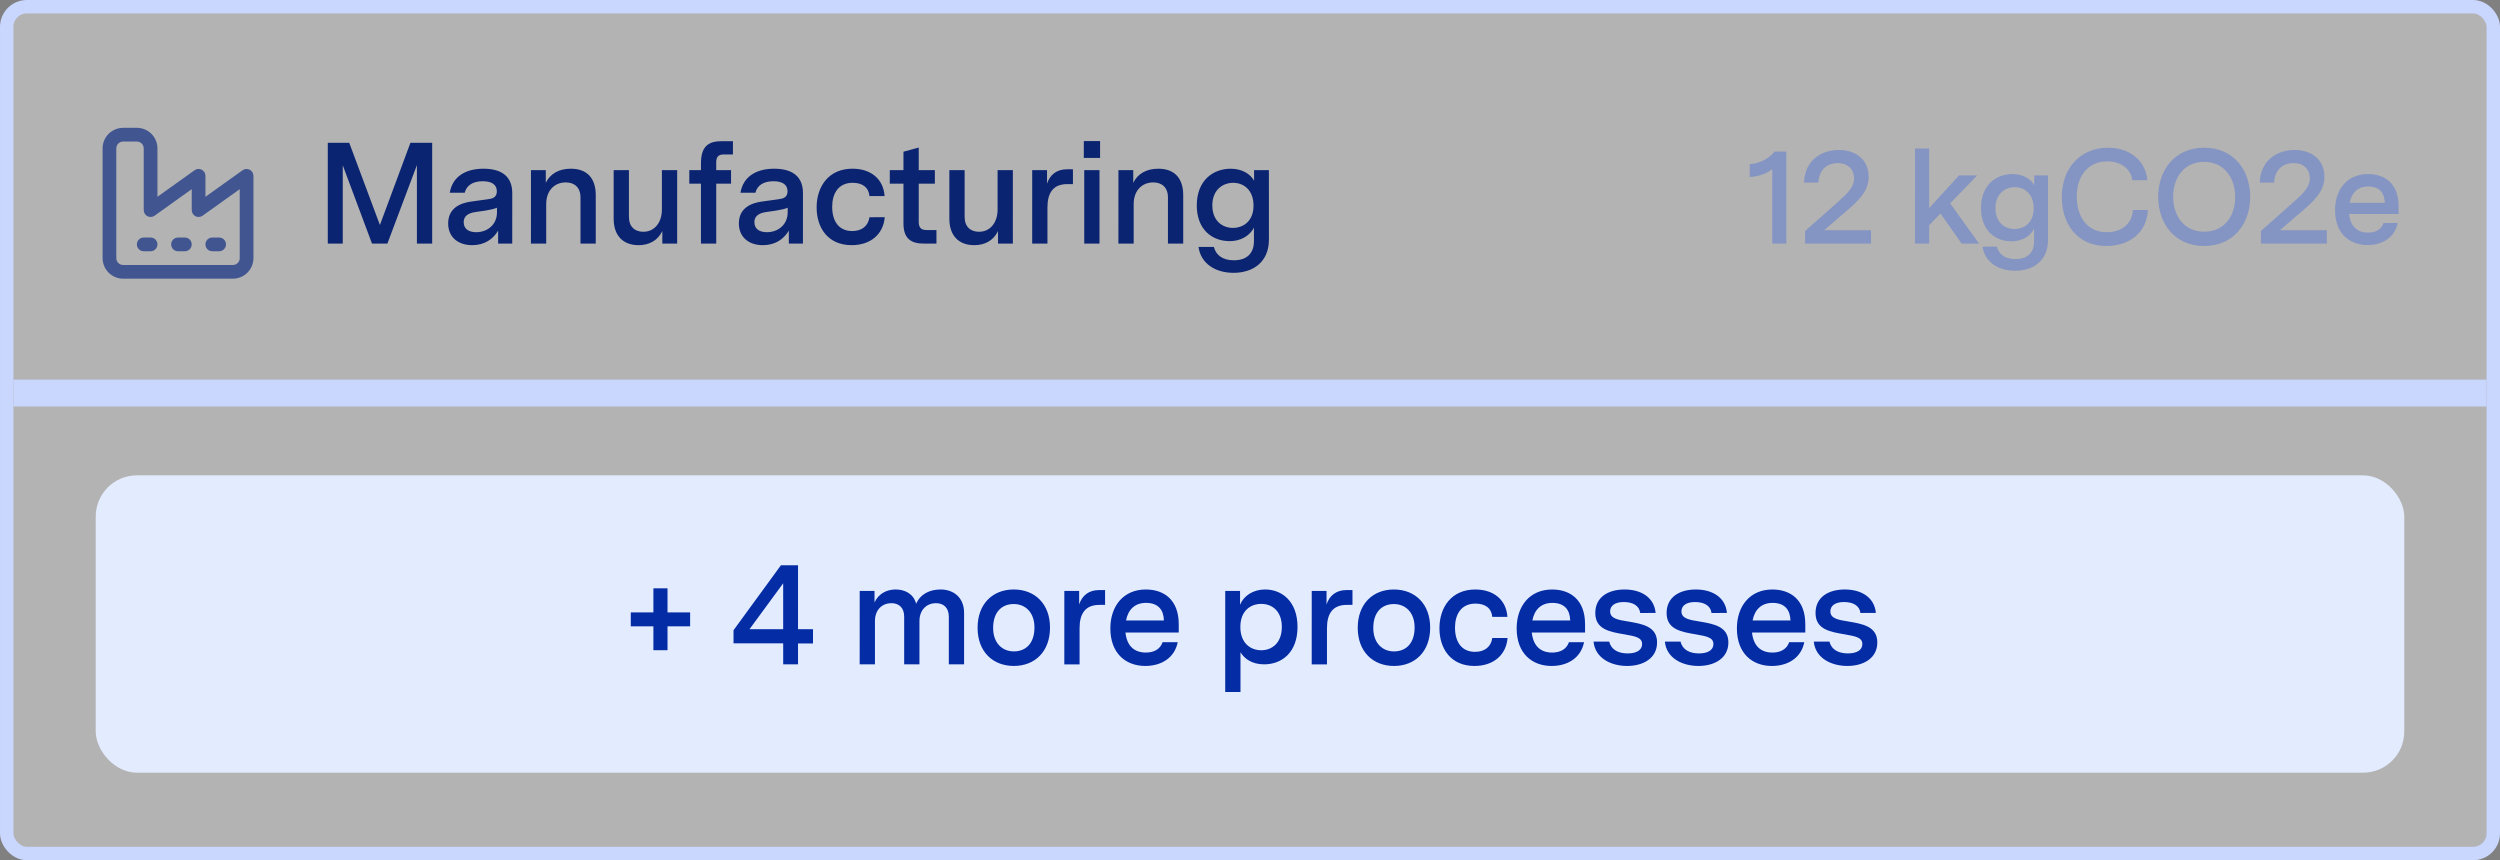 <svg fill="none" height="64" viewBox="0 0 186 64" width="186" xmlns="http://www.w3.org/2000/svg" xmlns:xlink="http://www.w3.org/1999/xlink"><rect x="0" y="0" width="186" height="64" fill="#808080" stroke="none"/><clipPath id="a"><path d="m7.122 9h12.244v12.244h-12.244z"/></clipPath><clipPath id="b"><path d="m7.122 9h12.244v12.244h-12.244z"/></clipPath><rect fill="#fff" fill-opacity=".4" height="63" rx="1.5" width="185" x=".5" y=".5"/><g clip-path="url(#a)"><g clip-path="url(#b)" fill="#415591"><path d="m15.795 17.673c-.282 0-.51.228-.51.51 0 .282.228.51.51.51h.51c.282 0 .51-.229.51-.51 0-.282-.228-.51-.51-.51z"/><path d="m12.734 18.183c0-.282.229-.51.51-.51h.51c.282 0 .51.228.51.51 0 .282-.229.51-.51.51h-.51c-.282 0-.51-.229-.51-.51z"/><path d="m10.693 17.673c-.282 0-.51.228-.51.51 0 .282.228.51.51.51h.51c.282 0 .51-.229.51-.51 0-.282-.228-.51-.51-.51z"/><path clip-rule="evenodd" d="m9.163 9.51c-.406 0-.795.161-1.082.448-.287.287-.448.676-.448 1.082v8.163c0 .406.161.795.448 1.082.287.287.676.448 1.082.448h8.163c.406 0 .795-.161 1.082-.448.287-.287.448-.676.448-1.082v-6.122c0-.191-.107-.366-.277-.454-.17-.087-.374-.073-.53.038l-2.764 1.975v-1.56c0-.191-.107-.366-.277-.454-.17-.087-.374-.073-.53.038l-2.764 1.975v-3.6c0-.406-.161-.795-.448-1.082-.287-.287-.676-.448-1.082-.448zm-.361 1.17c.096-.096.225-.149.361-.149h1.02c.135 0 .265.054.361.149.096.096.149.226.149.361v4.591c0 .191.107.366.277.454.17.087.374.072.53-.038l2.764-1.975v1.56c0 .191.107.366.277.454.17.087.374.072.53-.038l2.764-1.975v5.131c0 .135-.054.265-.149.361-.096.096-.225.149-.361.149h-8.163c-.135 0-.265-.054-.361-.149-.096-.096-.149-.226-.149-.361v-8.163c0-.135.054-.265.149-.361z" fill-rule="evenodd"/></g></g><path d="m24.387 10.623h1.596l2.282 6.117 2.271-6.117h1.618v7.5h-1.136v-5.839l-2.196 5.839h-1.146l-2.175-5.828v5.828h-1.114zm13.724 7.5h-1.05v-.964c-.386.654-1.039 1.082-1.928 1.082-1.007 0-1.789-.557-1.789-1.618 0-1.146.911-1.521 1.725-1.629l1.232-.171c.3-.043.664-.107.664-.589 0-.503-.386-.75-1.05-.75-.75 0-1.211.321-1.339.857h-1.114c.203-1.211 1.189-1.789 2.507-1.789 1.371 0 2.143.589 2.143 1.811zm-3.611-1.586c0 .503.386.739.932.739.846 0 1.543-.579 1.543-1.468v-.353c-.203.086-.418.139-.857.214l-.675.096c-.375.053-.943.171-.943.771zm5.004-3.878h1.103v.943c.321-.664.964-1.05 1.864-1.05 1.232 0 1.853.739 1.853 1.961v3.611h-1.136v-3.439c0-.75-.461-1.114-1.093-1.114-.814 0-1.457.579-1.457 1.618v2.936h-1.136zm10.876 5.464h-1.103v-.932c-.332.686-.954 1.05-1.768 1.05-1.179 0-1.853-.739-1.853-1.961v-3.621h1.136v3.471c0 .75.45 1.114 1.071 1.114.825 0 1.382-.675 1.382-1.661v-2.925h1.136zm.904-5.464h.868v-.525c0-1.371.696-1.629 1.553-1.629h.825v.986h-.675c-.407 0-.568.172-.568.6v.568h1.103v1.007h-1.103v4.457h-1.136v-4.457h-.868zm8.455 5.464h-1.05v-.964c-.386.654-1.039 1.082-1.928 1.082-1.007 0-1.789-.557-1.789-1.618 0-1.146.911-1.521 1.725-1.629l1.232-.171c.3-.043.664-.107.664-.589 0-.503-.386-.75-1.05-.75-.75 0-1.211.321-1.339.857h-1.114c.203-1.211 1.189-1.789 2.507-1.789 1.371 0 2.143.589 2.143 1.811zm-3.611-1.586c0 .503.386.739.932.739.846 0 1.543-.579 1.543-1.468v-.353c-.203.086-.418.139-.857.214l-.675.096c-.375.053-.943.171-.943.771zm9.696-.375c-.107 1.286-1.071 2.078-2.464 2.078-1.757 0-2.603-1.286-2.603-2.807 0-1.564.9-2.882 2.668-2.882 1.361 0 2.303.761 2.389 2.036h-1.125c-.064-.654-.525-.986-1.254-.986-1.071 0-1.521.814-1.521 1.789 0 1.018.461 1.8 1.489 1.8.707 0 1.189-.364 1.286-1.028zm3.848.954v1.007h-.943c-.878 0-1.511-.311-1.511-1.489v-2.968h-1.018v-1.007h1.018v-1.371l1.136-.311v1.682h1.2v1.007h-1.2v2.807c0 .428.129.643.6.643zm5.684 1.007h-1.103v-.932c-.332.686-.954 1.05-1.768 1.05-1.179 0-1.853-.739-1.853-1.961v-3.621h1.136v3.471c0 .75.45 1.114 1.071 1.114.825 0 1.382-.675 1.382-1.661v-2.925h1.136zm1.44-5.464h1.103v1.007c.214-.653.707-1.071 1.478-1.071h.45v1.103h-.428c-1.05 0-1.468.664-1.468 1.725v2.7h-1.136zm3.871 5.464v-5.464h1.136v5.464zm-.032-6.375v-1.254h1.211v1.254zm2.576.911h1.103v.943c.321-.664.964-1.05 1.864-1.05 1.232 0 1.853.739 1.853 1.961v3.611h-1.136v-3.439c0-.75-.461-1.114-1.093-1.114-.814 0-1.457.579-1.457 1.618v2.936h-1.136zm11.197 5.164c0 1.682-1.189 2.475-2.636 2.475-1.329 0-2.432-.675-2.603-1.928h1.146c.129.568.611.996 1.478.996.911 0 1.5-.461 1.5-1.425v-1.007c-.343.675-1.071 1.007-1.8 1.007-1.318 0-2.453-.868-2.453-2.657 0-1.853 1.2-2.732 2.528-2.732.857 0 1.468.407 1.736.889v-.782h1.103zm-4.21-2.539c0 1.136.739 1.671 1.532 1.671.739 0 1.532-.471 1.532-1.661 0-1.157-.729-1.693-1.511-1.693s-1.554.525-1.554 1.682z" fill="#0b2471"/><path d="m132.9 11.278v6.845h-1.045v-5.531c-.477.378-1.134.547-1.671.577v-.955c.656-.06 1.373-.338 1.84-.935zm1.401 6.845v-.935l2.358-2.089c.786-.696 1.283-1.164 1.283-1.831 0-.696-.487-1.134-1.213-1.134-.717 0-1.393.418-1.443 1.452h-1.064c.039-1.622 1.253-2.427 2.596-2.427 1.254 0 2.209.716 2.209 1.99 0 1.114-.786 1.821-1.861 2.736l-1.452 1.244h3.492v.995zm8.174-7.073h1.055v4.437l2.218-2.437h1.353l-2.009 2.079 2.149 2.994h-1.294l-1.572-2.238-.845.875v1.363h-1.055zm9.896 6.795c0 1.562-1.104 2.298-2.448 2.298-1.233 0-2.258-.627-2.417-1.791h1.065c.119.527.567.925 1.372.925.846 0 1.393-.428 1.393-1.323v-.935c-.318.627-.995.935-1.671.935-1.224 0-2.278-.806-2.278-2.467 0-1.721 1.114-2.537 2.347-2.537.796 0 1.363.378 1.612.826v-.726h1.025zm-3.91-2.358c0 1.054.687 1.552 1.423 1.552.686 0 1.422-.438 1.422-1.542 0-1.074-.676-1.572-1.402-1.572-.727 0-1.443.487-1.443 1.562zm11.342.139c-.089 1.761-1.462 2.676-3.084 2.676-2.258 0-3.322-1.751-3.322-3.641 0-2.199 1.432-3.671 3.432-3.671 1.562 0 2.795.895 2.935 2.417h-1.125c-.089-.836-.845-1.403-1.86-1.403-1.363 0-2.268 1.015-2.268 2.616 0 1.413.696 2.656 2.238 2.656 1.035 0 1.87-.567 1.94-1.651zm4.189-4.636c2.219 0 3.422 1.701 3.422 3.651 0 1.96-1.203 3.661-3.422 3.661-2.218 0-3.422-1.701-3.422-3.661 0-1.95 1.204-3.651 3.422-3.651zm-2.308 3.641c0 1.373.766 2.607 2.308 2.607 1.522 0 2.308-1.204 2.308-2.577 0-1.373-.776-2.616-2.308-2.616s-2.308 1.204-2.308 2.587zm6.525 3.492v-.935l2.358-2.089c.786-.696 1.283-1.164 1.283-1.831 0-.696-.487-1.134-1.213-1.134-.717 0-1.393.418-1.443 1.452h-1.064c.039-1.622 1.253-2.427 2.596-2.427 1.254 0 2.209.716 2.209 1.99 0 1.114-.786 1.821-1.861 2.736l-1.452 1.244h3.492v.995zm10.246-2.199h-3.681c.099.935.617 1.383 1.412 1.383.538 0 .985-.219 1.154-.716h1.045c-.229 1.134-1.194 1.641-2.238 1.641-1.353 0-2.418-.866-2.418-2.596 0-1.552.915-2.686 2.447-2.686 1.264 0 2.279.716 2.279 2.398zm-3.641-.836h2.616c-.02-.716-.378-1.214-1.234-1.214-.795 0-1.243.487-1.382 1.214z" fill="#8494c3"/><rect fill="#e3ebff" height="22.122" rx="3.061" width="171.756" x="7.122" y="35.366"/><path d="m51.345 45.56v1.039h-1.682v1.778h-1.05v-1.778h-1.682v-1.039h1.682v-1.789h1.05v1.789zm8.028 1.254h1.114v1.061h-1.114v1.553h-1.103v-1.564h-3.696v-.975l3.525-4.832h1.275zm-3.611 0h2.507v-3.418zm8.2-2.85h1.103v.857c.289-.632.878-.964 1.575-.964.686 0 1.329.321 1.521 1.061.332-.739 1.028-1.061 1.821-1.061.954 0 1.746.589 1.746 1.736v3.835h-1.136v-3.546c0-.675-.396-1.007-.964-1.007-.632 0-1.221.45-1.221 1.339v3.214h-1.136v-3.546c0-.675-.396-1.007-.954-1.007-.643 0-1.221.45-1.221 1.339v3.214h-1.136zm11.459-.107c1.575 0 2.7 1.071 2.7 2.839 0 1.768-1.114 2.85-2.689 2.85s-2.7-1.071-2.7-2.839c0-1.768 1.114-2.85 2.689-2.85zm-1.532 2.861c0 1.136.686 1.746 1.543 1.746.889 0 1.532-.6 1.532-1.778 0-1.136-.686-1.746-1.543-1.746-.889 0-1.532.6-1.532 1.778zm5.297-2.753h1.103v1.007c.214-.653.707-1.071 1.478-1.071h.45v1.103h-.428c-1.05 0-1.468.664-1.468 1.725v2.7h-1.136zm8.512 3.096h-3.964c.107 1.007.664 1.489 1.521 1.489.579 0 1.061-.236 1.243-.771h1.125c-.246 1.221-1.286 1.768-2.41 1.768-1.457 0-2.603-.932-2.603-2.796 0-1.671.986-2.893 2.635-2.893 1.361 0 2.453.771 2.453 2.582zm-3.921-.9h2.818c-.021-.771-.407-1.307-1.329-1.307-.857 0-1.339.525-1.489 1.307zm7.38-2.196h1.103v1.028c.268-.664.975-1.136 1.864-1.136 1.264 0 2.411.9 2.411 2.785 0 1.907-1.168 2.785-2.486 2.785-.9 0-1.468-.418-1.757-.9v2.957h-1.136zm1.125 2.678c0 1.221.771 1.736 1.554 1.736s1.532-.525 1.532-1.736c0-1.2-.739-1.714-1.532-1.714-.782 0-1.554.504-1.554 1.714zm5.31-2.678h1.103v1.007c.214-.653.707-1.071 1.479-1.071h.45v1.103h-.429c-1.05 0-1.468.664-1.468 1.725v2.7h-1.136zm6.112-.107c1.575 0 2.7 1.071 2.7 2.839 0 1.768-1.114 2.85-2.689 2.85s-2.7-1.071-2.7-2.839c0-1.768 1.114-2.85 2.689-2.85zm-1.532 2.861c0 1.136.686 1.746 1.543 1.746.889 0 1.532-.6 1.532-1.778 0-1.136-.686-1.746-1.543-1.746-.889 0-1.532.6-1.532 1.778zm9.99.75c-.107 1.286-1.071 2.078-2.464 2.078-1.757 0-2.604-1.286-2.604-2.807 0-1.564.9-2.882 2.668-2.882 1.361 0 2.304.761 2.389 2.036h-1.125c-.064-.654-.525-.986-1.253-.986-1.072 0-1.521.814-1.521 1.789 0 1.018.46 1.8 1.489 1.8.707 0 1.189-.364 1.285-1.028zm5.766-.407h-3.964c.107 1.007.664 1.489 1.521 1.489.579 0 1.061-.236 1.243-.771h1.125c-.246 1.221-1.286 1.768-2.411 1.768-1.457 0-2.603-.932-2.603-2.796 0-1.671.986-2.893 2.636-2.893 1.36 0 2.453.771 2.453 2.582zm-3.921-.9h2.817c-.021-.771-.407-1.307-1.328-1.307-.857 0-1.339.525-1.489 1.307zm8.026-.557c-.075-.557-.558-.814-1.233-.814-.653 0-1.007.279-1.007.696 0 .525.568.632 1.329.75 1.071.182 2.164.364 2.164 1.564 0 1.168-1.029 1.746-2.228 1.746-1.179 0-2.379-.568-2.497-1.811h1.168c.139.611.686.878 1.371.878.622 0 1.072-.225 1.072-.696 0-.493-.504-.579-1.286-.718-1.157-.193-2.196-.386-2.196-1.596 0-1.157.932-1.746 2.175-1.746s2.207.589 2.314 1.746zm5.305 0c-.075-.557-.558-.814-1.232-.814-.654 0-1.008.279-1.008.696 0 .525.568.632 1.329.75 1.071.182 2.164.364 2.164 1.564 0 1.168-1.028 1.746-2.228 1.746-1.179 0-2.379-.568-2.497-1.811h1.168c.139.611.686.878 1.372.878.621 0 1.071-.225 1.071-.696 0-.493-.504-.579-1.286-.718-1.157-.193-2.196-.386-2.196-1.596 0-1.157.932-1.746 2.175-1.746s2.207.589 2.314 1.746zm6.976 1.457h-3.964c.107 1.007.664 1.489 1.521 1.489.579 0 1.061-.236 1.243-.771h1.125c-.246 1.221-1.286 1.768-2.411 1.768-1.457 0-2.603-.932-2.603-2.796 0-1.671.986-2.893 2.636-2.893 1.36 0 2.453.771 2.453 2.582zm-3.921-.9h2.818c-.022-.771-.408-1.307-1.329-1.307-.857 0-1.339.525-1.489 1.307zm8.026-.557c-.075-.557-.558-.814-1.232-.814-.654 0-1.008.279-1.008.696 0 .525.568.632 1.329.75 1.071.182 2.164.364 2.164 1.564 0 1.168-1.028 1.746-2.228 1.746-1.179 0-2.379-.568-2.497-1.811h1.168c.139.611.686.878 1.372.878.621 0 1.071-.225 1.071-.696 0-.493-.504-.579-1.286-.718-1.157-.193-2.196-.386-2.196-1.596 0-1.157.932-1.746 2.175-1.746s2.207.589 2.314 1.746z" fill="#032ca5"/><path d="m1 30.244h184v-2h-184z" fill="#c9d6fe"/><rect height="63" rx="1.5" stroke="#c9d6fe" width="185" x=".5" y=".5"/></svg>